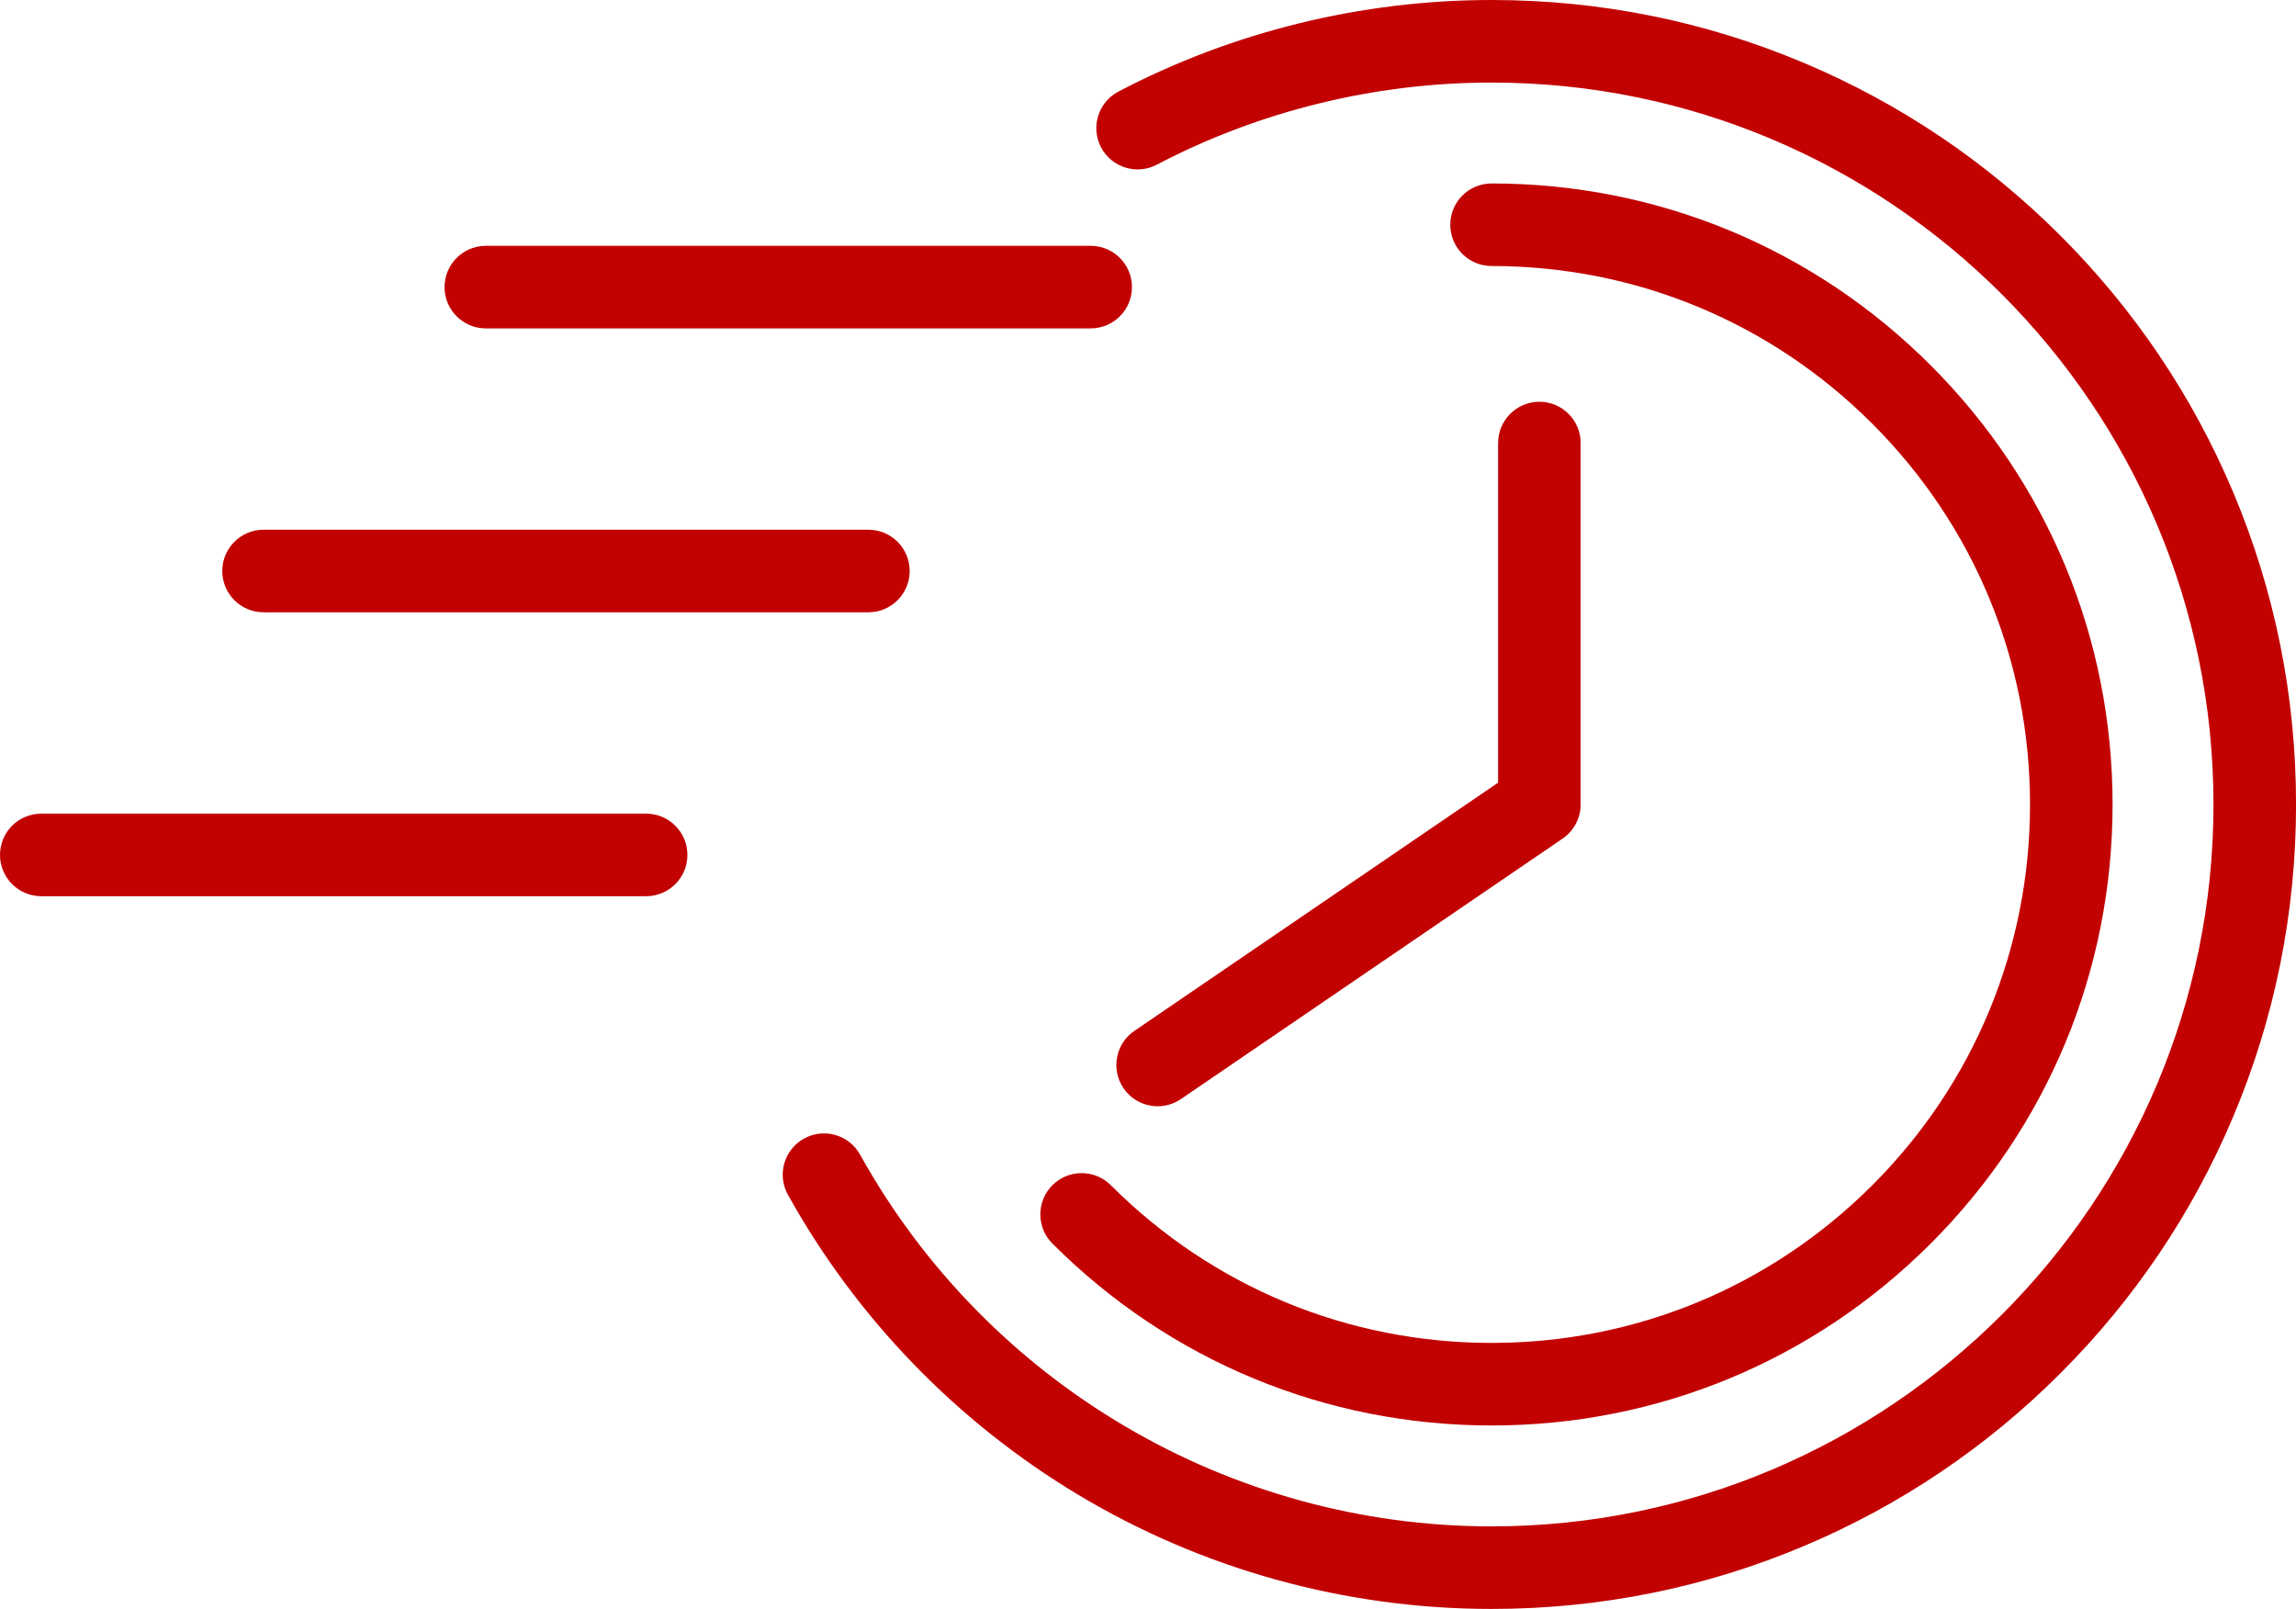 <?xml version="1.0" encoding="UTF-8" standalone="no"?><svg xmlns="http://www.w3.org/2000/svg" xmlns:xlink="http://www.w3.org/1999/xlink" fill="#c20101" height="500" preserveAspectRatio="xMidYMid meet" version="1" viewBox="0.0 0.0 713.5 500.0" width="713.5" zoomAndPan="magnify"><defs><clipPath id="a"><path d="M 243 0 L 713.512 0 L 713.512 500 L 243 500 Z M 243 0"/></clipPath></defs><g><g clip-path="url(#a)" id="change1_6"><path d="M 693.859 152.684 C 681.27 122.914 663.242 96.18 640.289 73.223 C 617.332 50.27 590.598 32.242 560.828 19.652 C 529.996 6.613 497.258 0 463.512 0 C 423.16 0 383.062 9.844 347.559 28.461 C 341.285 31.754 338.867 39.508 342.156 45.781 C 345.445 52.055 353.199 54.473 359.473 51.184 C 391.32 34.484 427.293 25.656 463.512 25.656 C 587.215 25.656 687.855 126.297 687.855 250 C 687.855 373.703 587.215 474.344 463.512 474.344 C 382.074 474.344 306.883 430.078 267.277 358.82 C 263.836 352.625 256.023 350.398 249.832 353.84 C 243.641 357.281 241.41 365.09 244.852 371.281 C 266.152 409.609 297.289 441.816 334.895 464.418 C 373.621 487.695 418.098 500 463.512 500 C 497.258 500 529.996 493.387 560.828 480.348 C 590.598 467.758 617.332 449.73 640.289 426.777 C 663.242 403.82 681.27 377.086 693.859 347.316 C 706.898 316.484 713.512 283.742 713.512 250 C 713.512 216.258 706.898 183.516 693.859 152.684"/></g><g id="change1_1"><path d="M 463.512 417.332 C 418.816 417.332 376.797 399.926 345.191 368.32 C 340.18 363.312 332.059 363.312 327.051 368.32 C 322.039 373.332 322.039 381.453 327.051 386.461 C 363.5 422.914 411.965 442.988 463.512 442.988 C 515.062 442.988 563.523 422.914 599.977 386.461 C 636.426 350.012 656.5 301.551 656.5 250 C 656.5 198.453 636.426 149.988 599.977 113.535 C 563.523 77.086 515.062 57.012 463.512 57.012 C 456.426 57.012 450.684 62.758 450.684 69.84 C 450.684 76.926 456.426 82.668 463.512 82.668 C 508.207 82.668 550.23 100.074 581.832 131.68 C 613.438 163.285 630.844 205.305 630.844 250 C 630.844 294.695 613.438 336.715 581.836 368.32 C 550.227 399.926 508.207 417.332 463.512 417.332"/></g><g id="change1_2"><path d="M 150.977 102.051 L 338.941 102.051 C 346.023 102.051 351.766 96.309 351.766 89.227 C 351.766 82.141 346.023 76.398 338.941 76.398 L 150.977 76.398 C 143.891 76.398 138.148 82.141 138.148 89.227 C 138.148 96.309 143.891 102.051 150.977 102.051"/></g><g id="change1_3"><path d="M 81.902 190.277 L 269.863 190.277 C 276.949 190.277 282.691 184.535 282.691 177.453 C 282.691 170.367 276.949 164.625 269.863 164.625 L 81.902 164.625 C 74.816 164.625 69.074 170.367 69.074 177.453 C 69.074 184.535 74.816 190.277 81.902 190.277"/></g><g id="change1_4"><path d="M 200.789 252.852 L 12.828 252.852 C 5.742 252.852 0 258.594 0 265.68 C 0 272.762 5.742 278.508 12.828 278.508 L 200.789 278.508 C 207.875 278.508 213.617 272.762 213.617 265.68 C 213.617 258.594 207.875 252.852 200.789 252.852"/></g><g id="change1_5"><path d="M 349.152 338.188 C 351.637 341.828 355.664 343.785 359.762 343.785 C 362.25 343.785 364.77 343.062 366.98 341.555 L 485.605 260.594 C 489.105 258.207 491.203 254.238 491.203 250 L 491.203 137.684 C 491.203 130.602 485.461 124.855 478.375 124.855 C 471.289 124.855 465.547 130.602 465.547 137.684 L 465.547 243.223 L 352.52 320.363 C 346.664 324.355 345.16 332.336 349.152 338.188"/></g></g></svg>